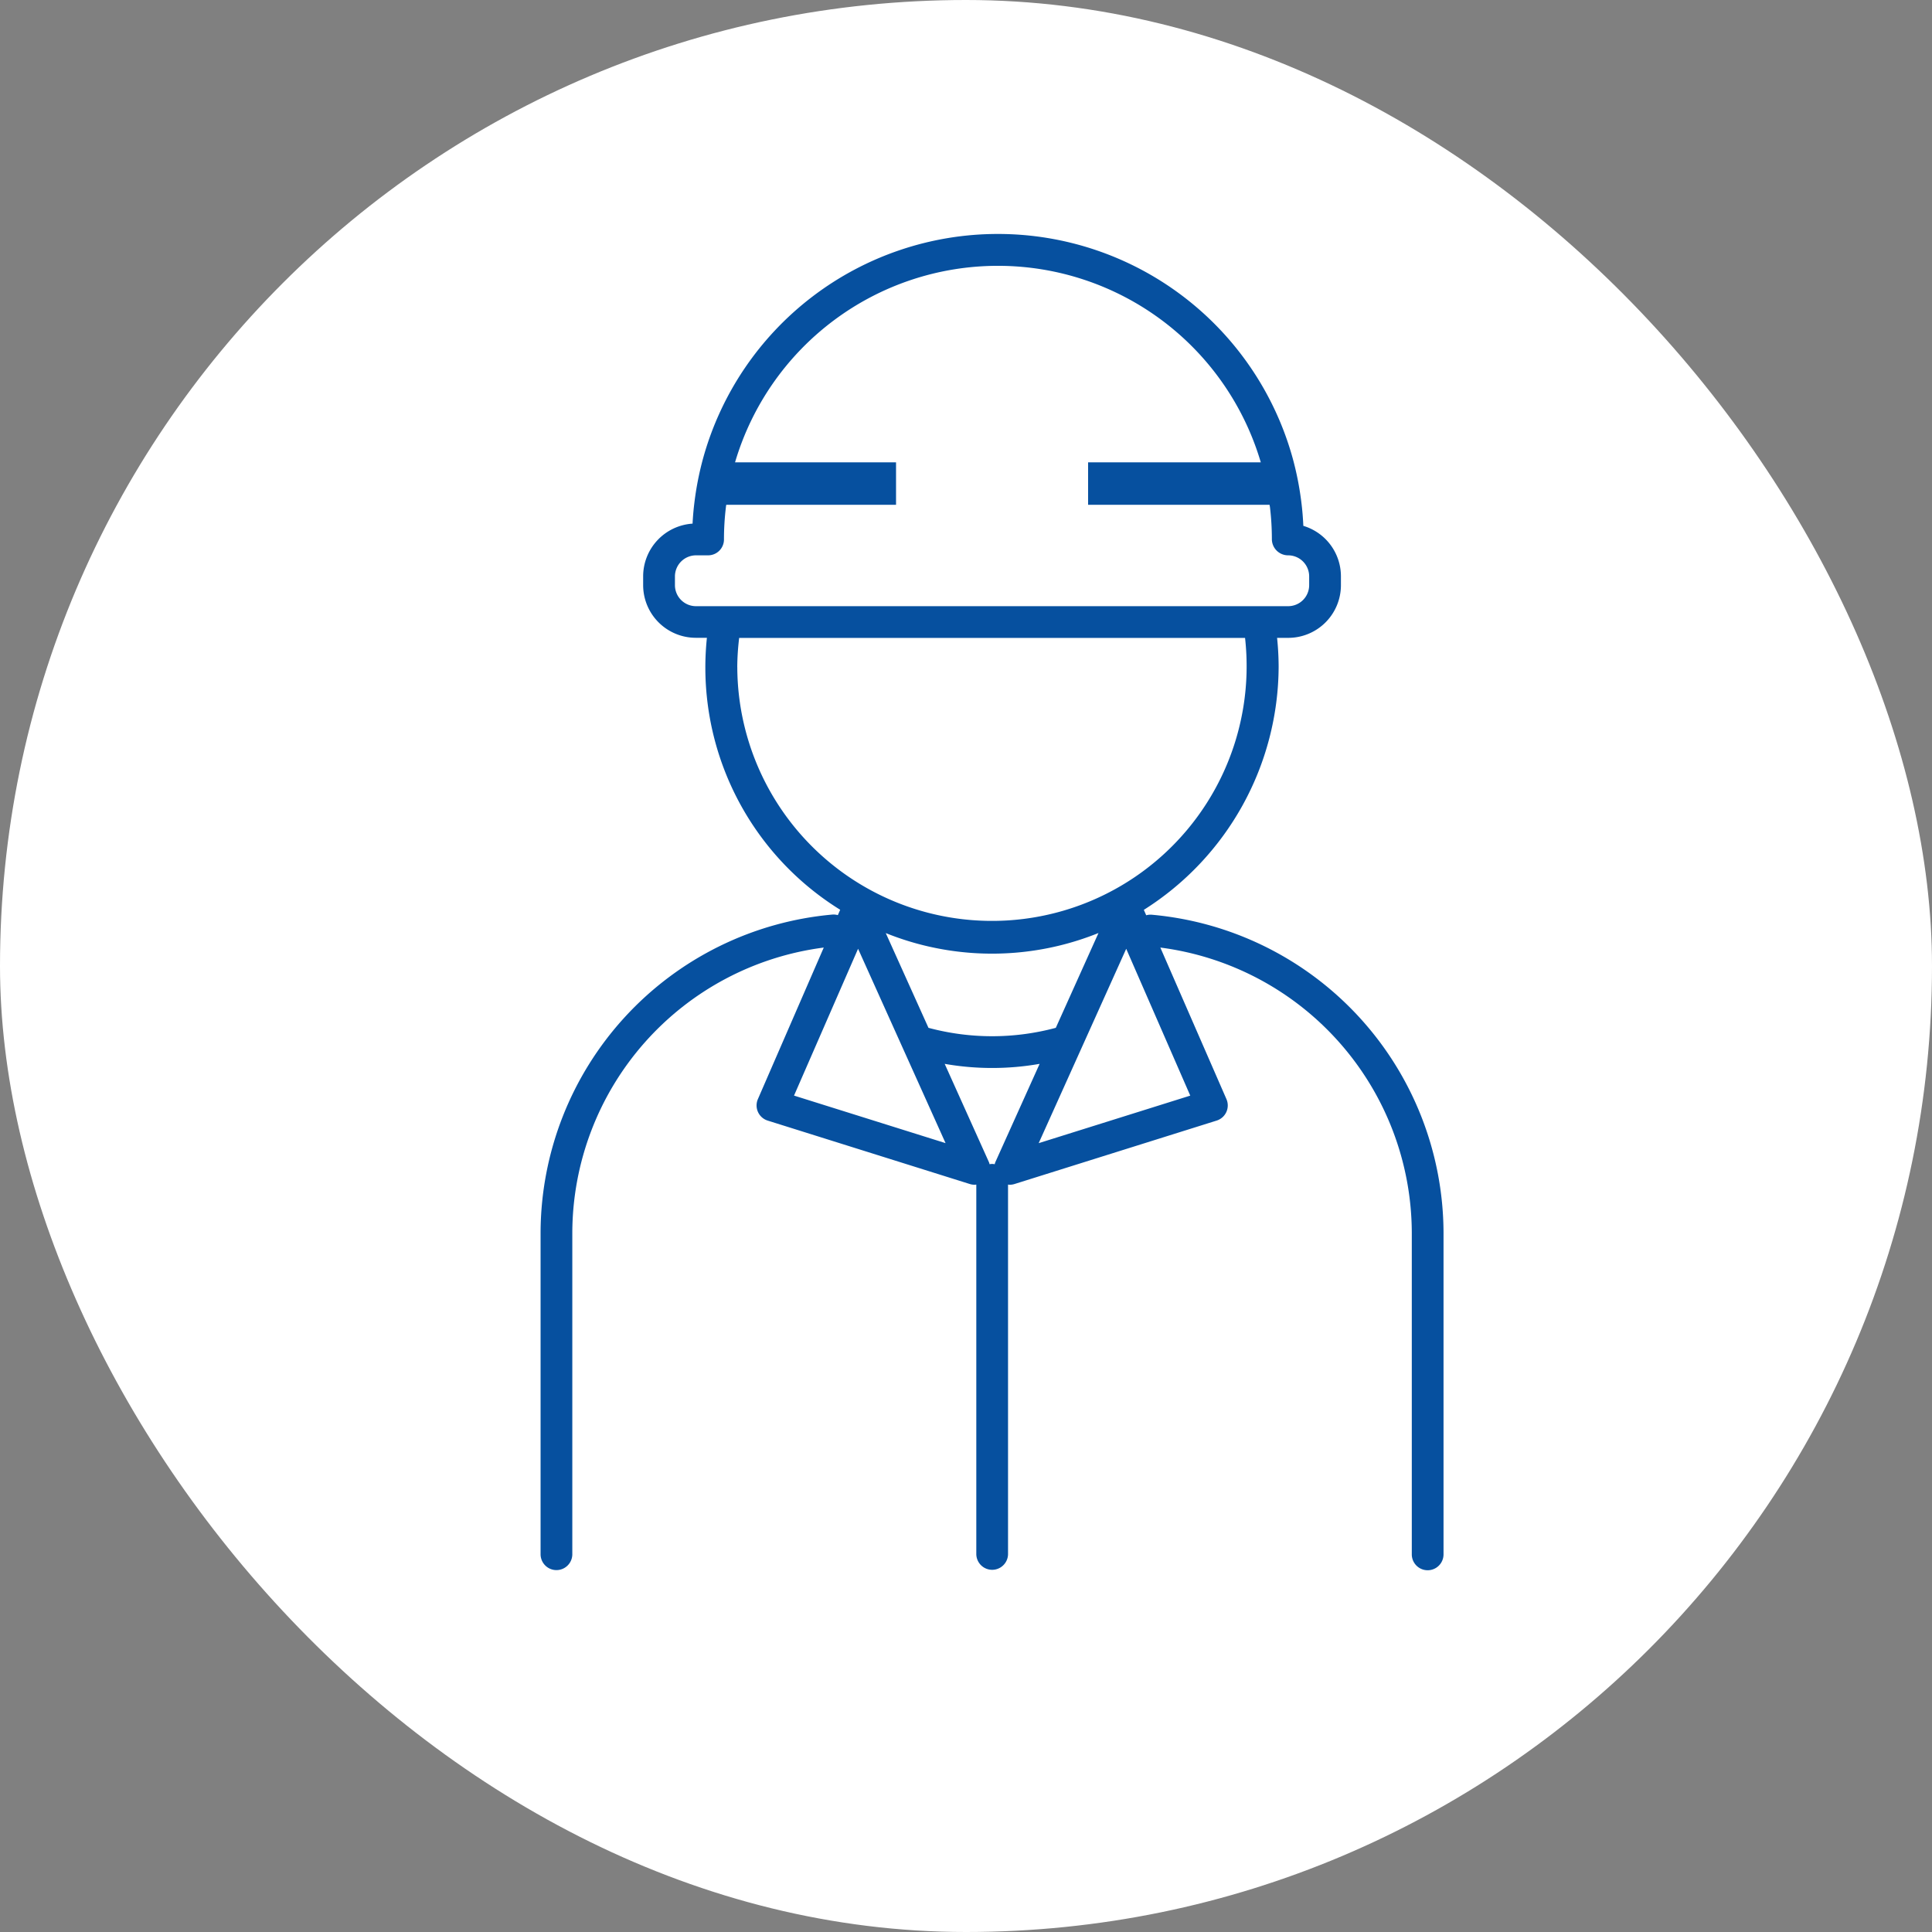 <svg xmlns="http://www.w3.org/2000/svg" width="66" height="66" viewBox="0 0 66 66">
  <rect x="0" y="0" width="66" height="66" fill="#808080" stroke="none"/>
  <g id="Group_22277" data-name="Group 22277" transform="translate(-346 -3163)">
    <rect id="Rectangle_7595" data-name="Rectangle 7595" width="66" height="66" rx="33" transform="translate(346 3163)" fill="#fff"/>
    <path id="Path_28141" data-name="Path 28141" d="M130.351,81.673a.544.544,0,0,0-.186.019l-.081-.185a9.863,9.863,0,0,0,4.605-8.3,9.751,9.751,0,0,0-.053-.992h.381a1.8,1.8,0,0,0,1.8-1.8v-.3a1.8,1.8,0,0,0-1.284-1.726c-.012-.265-.033-.527-.065-.785a10.623,10.623,0,0,0-.3-1.53,10.449,10.449,0,0,0-20.138,0,10.6,10.6,0,0,0-.3,1.527c-.029.234-.05.472-.062.712a1.806,1.806,0,0,0-1.688,1.8v.3a1.8,1.8,0,0,0,1.8,1.8h.378a9.736,9.736,0,0,0,4.553,9.291l-.08.183a.545.545,0,0,0-.186-.019,10.942,10.942,0,0,0-9.969,10.844v11.008a.542.542,0,0,0,1.084,0V92.517a9.854,9.854,0,0,1,8.59-9.722L116.9,87.972a.542.542,0,0,0,.334.734l6.906,2.167a.547.547,0,0,0,.162.025.53.53,0,0,0,.059-.006V103.51a.542.542,0,0,0,1.084,0V90.892a.53.53,0,0,0,.059.006.549.549,0,0,0,.162-.025l6.905-2.167a.542.542,0,0,0,.335-.734l-2.258-5.177a9.854,9.854,0,0,1,8.59,9.722v11.008a.542.542,0,0,0,1.084,0V92.517A10.942,10.942,0,0,0,130.351,81.673ZM114.066,70.416v-.3a.721.721,0,0,1,.72-.72h.413a.542.542,0,0,0,.542-.542,9.2,9.2,0,0,1,.068-1.119c0-.022.008-.043.01-.065h5.8v-1.45h-5.5a9.363,9.363,0,0,1,17.961,0h-5.9v1.45h6.2c0,.022.008.044.011.066a9.24,9.24,0,0,1,.067,1.118.555.555,0,0,0,.557.542.719.719,0,0,1,.717.72v.3a.718.718,0,0,1-.717.717H114.786A.719.719,0,0,1,114.066,70.416Zm2.129,2.793a8.686,8.686,0,0,1,.065-.992h17.282a8.7,8.7,0,1,1-17.346.992Zm6.591,9.562a9.725,9.725,0,0,0,5.749-.473l-1.458,3.239a8.392,8.392,0,0,1-4.35,0L121.268,82.3A9.619,9.619,0,0,0,122.785,82.771Zm-4.652,5.081,2.188-5.016,2.989,6.64Zm6.874,2.281a.537.537,0,0,0-.018.063.555.555,0,0,0-.088-.009.561.561,0,0,0-.088.009.538.538,0,0,0-.018-.063l-1.515-3.365a9.4,9.4,0,0,0,3.243,0Zm1.484-.656,2.99-6.64,2.188,5.016Z" transform="translate(254.991 3112.575)" fill="#06509f"/>
  </g>
</svg>
